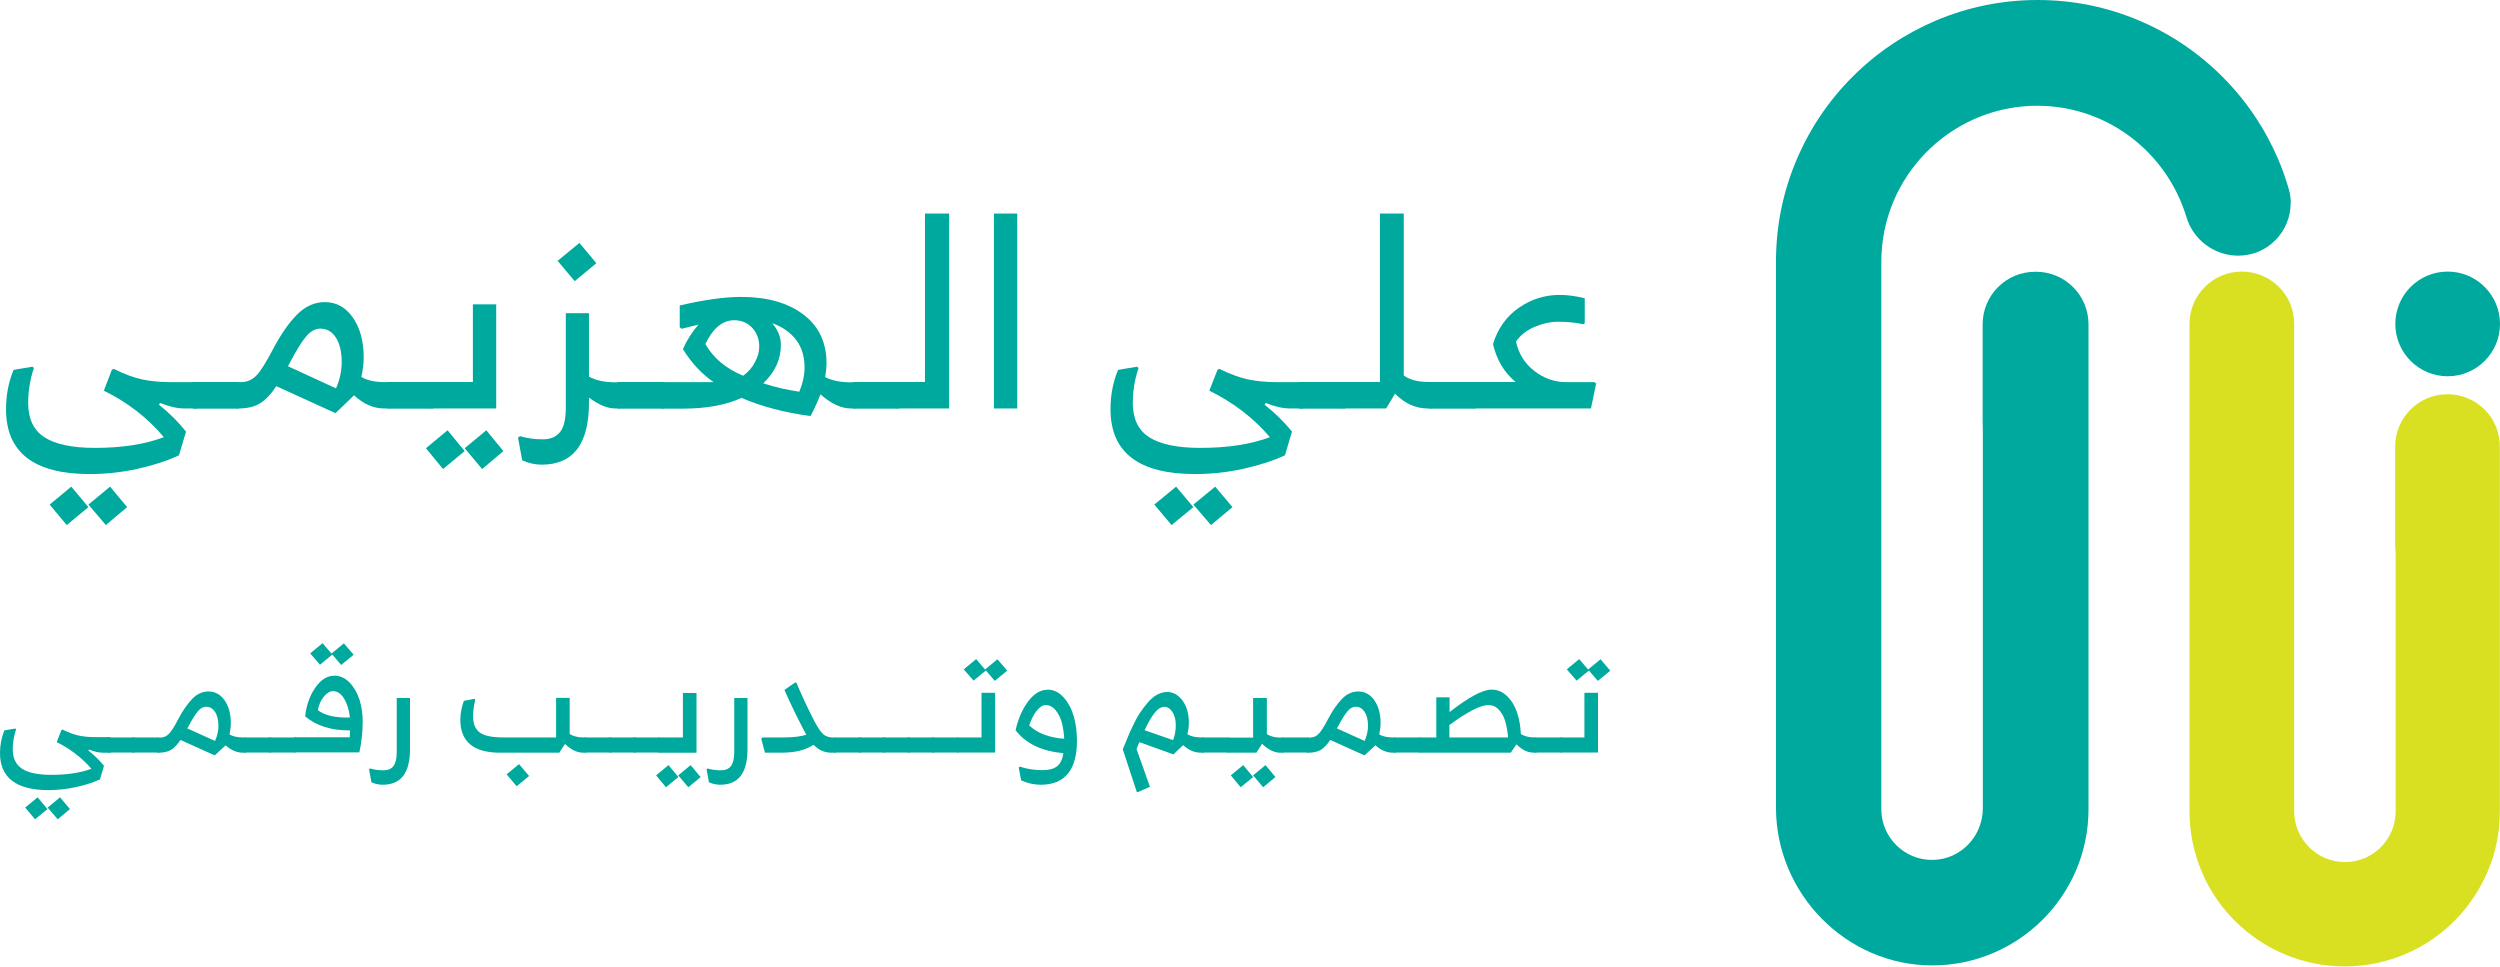 <svg xmlns="http://www.w3.org/2000/svg" id="Layer_1" data-name="Layer 1" viewBox="0 0 149.03 57.62"><defs><style>      .cls-1 {        fill: #d9e021;      }      .cls-2 {        fill: #00a99d;      }    </style></defs><g><g><path class="cls-2" d="M11.89,22.94v1.27l-.16.14h-.73c-.43,0-.92-.11-1.46-.33l-.06.11c.61.49,1.15,1.02,1.61,1.6l-.42,1.41c-.7.33-1.53.6-2.48.81s-1.9.31-2.84.31c-3.33,0-4.99-1.29-4.99-3.86,0-.85.15-1.63.45-2.35l1.12-.19.09.08c-.23.68-.34,1.38-.34,2.09,0,.93.32,1.61.96,2.03s1.65.64,3.02.64c1.61,0,2.98-.21,4.11-.64-.98-1.16-2.17-2.08-3.58-2.77l.48-1.25.11-.05c.65.32,1.22.53,1.7.63.48.1,1.03.16,1.65.16h1.6l.16.17ZM4.25,29.01l1.02,1.22-1.29,1.07-1.02-1.22,1.29-1.07ZM6.56,29.01l1.02,1.22-1.27,1.07-1.04-1.22,1.29-1.07Z"></path><path class="cls-2" d="M11.61,22.77h2.51c.14,0,.22.07.22.22v1.15c0,.14-.07.22-.22.22h-2.51c-.14,0-.22-.07-.22-.22v-1.15c0-.14.07-.22.22-.22Z"></path><path class="cls-2" d="M23.35,22.94v1.26l-.16.15h-.29c-.63,0-1.23-.26-1.8-.79l-.02.03-1.08,1.04-3.53-1.61c-.32.49-.65.83-.98,1.03-.33.2-.75.3-1.26.3h-.12l-.15-.23v-1.08l.15-.26h.25c.37,0,.68-.14.94-.41.25-.27.57-.78.95-1.51.48-.91.96-1.61,1.46-2.11.5-.5,1.05-.74,1.66-.74.68,0,1.24.31,1.67.93.43.62.64,1.41.64,2.37,0,.38-.05.77-.14,1.16.34.21.82.31,1.43.31h.23l.16.17ZM17.16,21.83l2.87,1.32c.23-.52.34-1.04.34-1.58,0-.61-.12-1.09-.35-1.45-.23-.36-.54-.53-.92-.53-.31,0-.6.16-.87.49-.27.32-.58.84-.95,1.54l-.12.22Z"></path><path class="cls-2" d="M23.2,22.77h2.51c.14,0,.22.07.22.22v1.15c0,.14-.07.22-.22.22h-2.51c-.14,0-.22-.07-.22-.22v-1.15c0-.14.07-.22.22-.22Z"></path><path class="cls-2" d="M26.68,25.65l1.02,1.24-1.29,1.07-1.02-1.24,1.29-1.07ZM25.71,24.35l-.22-.22v-1.19l.22-.17h2.48v-4.63h1.39v6.21h-3.87ZM30.01,26.89l-1.27,1.07-1.04-1.24,1.29-1.07,1.02,1.24Z"></path><path class="cls-2" d="M37.09,22.94v1.26l-.15.15h-.25c-.49,0-1.01-.22-1.58-.65v.31c0,2.46-.94,3.69-2.82,3.69-.4,0-.79-.09-1.16-.26l-.25-1.35.11-.09c.4.12.86.19,1.36.19.47,0,.81-.15,1.04-.44.23-.29.34-.78.34-1.46v-5.62h1.38v3.78c.4.23.93.34,1.6.34h.23l.15.17ZM34.26,16.76l-1.02-1.21,1.3-1.07,1.01,1.21-1.29,1.07Z"></path><path class="cls-2" d="M36.94,22.77h2.51c.14,0,.22.07.22.22v1.15c0,.14-.07.22-.22.22h-2.51c-.14,0-.22-.07-.22-.22v-1.15c0-.14.07-.22.22-.22Z"></path><path class="cls-2" d="M51.12,22.94v1.26l-.15.15h-.25c-.57,0-1.17-.28-1.81-.84-.17.43-.36.86-.59,1.29-1.53-.2-2.9-.56-4.12-1.08-.91.42-2.08.64-3.5.64h-1.24l-.15-.2v-1.16l.15-.22h3.08c-.71-.49-1.32-1.14-1.83-1.97.25-.56.56-1.04.93-1.46l-1.01.25-.11-.09v-1.3c1.45-.34,2.67-.51,3.67-.51,1.54,0,2.77.35,3.69,1.04.92.69,1.39,1.66,1.39,2.9,0,.25-.03.53-.08.84.41.21.92.31,1.53.31h.23l.15.17ZM44.3,22.4c.31-.23.55-.5.71-.82.17-.32.25-.62.25-.91,0-.46-.15-.85-.44-1.15s-.66-.44-1.11-.43c-.68.03-1.23.51-1.66,1.42.47.83,1.22,1.46,2.25,1.89ZM47.96,21.89c0-.65-.17-1.2-.51-1.64-.34-.44-.81-.77-1.41-.98.34.41.51.84.51,1.29,0,.86-.35,1.62-1.05,2.29.73.24,1.45.4,2.15.5.21-.51.31-.99.31-1.46Z"></path><path class="cls-2" d="M50.96,22.77h2.51c.14,0,.22.07.22.22v1.15c0,.14-.07.22-.22.22h-2.51c-.14,0-.22-.07-.22-.22v-1.15c0-.14.07-.22.22-.22Z"></path><path class="cls-2" d="M56.58,12.73v11.62h-3.11l-.17-.17v-1.22l.17-.19h1.67v-10.04h1.44Z"></path><path class="cls-2" d="M60.64,24.35h-1.39v-11.62h1.39v11.62Z"></path><path class="cls-2" d="M77.82,22.94v1.27l-.16.14h-.74c-.44,0-.93-.11-1.47-.33l-.06.11c.62.49,1.16,1.02,1.63,1.6l-.42,1.41c-.71.33-1.54.6-2.5.81s-1.91.31-2.86.31c-3.36,0-5.04-1.29-5.04-3.86,0-.85.15-1.63.45-2.35l1.13-.19.09.08c-.23.68-.34,1.38-.34,2.09,0,.93.32,1.61.97,2.03.65.42,1.66.64,3.05.64,1.63,0,3.01-.21,4.15-.64-.99-1.16-2.2-2.08-3.61-2.77l.49-1.25.11-.05c.66.32,1.23.53,1.71.63.49.1,1.04.16,1.67.16h1.61l.16.17ZM70.11,29.01l1.03,1.22-1.3,1.07-1.03-1.22,1.3-1.07ZM72.44,29.01l1.03,1.22-1.28,1.07-1.05-1.22,1.3-1.07Z"></path><path class="cls-2" d="M77.54,22.77h2.53c.15,0,.22.07.22.22v1.15c0,.14-.07.22-.22.22h-2.53c-.15,0-.22-.07-.22-.22v-1.15c0-.14.07-.22.22-.22Z"></path><path class="cls-2" d="M85.46,22.94v1.26l-.16.15h-.2c-.7,0-1.35-.29-1.94-.88l-.53.88h-2.55l-.22-.22v-1.19l.22-.17h2.18v-10.04h1.42v9.65c.34.26.84.39,1.49.39h.14l.16.17Z"></path><path class="cls-2" d="M85.3,22.77h2.53c.15,0,.22.07.22.22v1.15c0,.14-.07.22-.22.22h-2.53c-.15,0-.22-.07-.22-.22v-1.15c0-.14.07-.22.22-.22Z"></path><path class="cls-2" d="M95.15,22.86l-.31,1.49h-6.99l-.16-.17v-1.24l.16-.17h2.5c-.68-.56-1.13-1.31-1.35-2.26.29-.94.81-1.66,1.55-2.17s1.55-.76,2.43-.76c.47,0,.97.07,1.49.2v1.49l-.09.06c-.45-.1-.95-.15-1.52-.15-.44,0-.89.1-1.37.3-.47.2-.85.49-1.12.88.16.72.52,1.31,1.09,1.75.57.44,1.2.67,1.9.67h1.69l.11.09Z"></path></g><g><path class="cls-2" d="M6.66,44.06v.73l-.09.08h-.42c-.25,0-.53-.06-.84-.19l-.04.06c.35.28.66.58.93.91l-.24.81c-.41.19-.88.34-1.43.46-.55.12-1.1.18-1.64.18-1.92,0-2.89-.74-2.89-2.21,0-.48.09-.94.26-1.35l.65-.11.05.04c-.13.39-.2.79-.2,1.2,0,.53.19.92.56,1.16s.95.36,1.75.36c.93,0,1.72-.12,2.38-.36-.57-.66-1.26-1.19-2.07-1.59l.28-.72.06-.03c.38.18.7.3.98.36s.6.09.95.09h.92l.09.1ZM2.24,47.53l.59.7-.74.61-.59-.7.74-.61ZM3.58,47.53l.59.7-.73.61-.6-.7.74-.61Z"></path><path class="cls-2" d="M6.5,43.96h1.45c.08,0,.13.04.13.12v.66c0,.08-.04.12-.13.12h-1.45c-.08,0-.13-.04-.13-.12v-.66c0-.08.04-.12.13-.12Z"></path><path class="cls-2" d="M7.95,43.96h1.45c.08,0,.13.04.13.12v.66c0,.08-.04.12-.13.12h-1.45c-.08,0-.13-.04-.13-.12v-.66c0-.08.04-.12.13-.12Z"></path><path class="cls-2" d="M14.74,44.06v.72l-.09.09h-.17c-.36,0-.71-.15-1.04-.45v.02s-.64.59-.64.59l-2.04-.92c-.19.28-.37.47-.56.59-.19.11-.43.17-.73.17h-.07l-.09-.13v-.62l.09-.15h.14c.22,0,.4-.08.54-.24.15-.16.33-.44.55-.87.27-.52.56-.92.84-1.21s.61-.43.96-.43c.39,0,.72.18.96.53.25.36.37.81.37,1.36,0,.22-.03.44-.08.67.2.12.47.18.82.18h.13l.09.1ZM11.16,43.42l1.66.75c.13-.3.2-.6.2-.9,0-.35-.07-.63-.2-.83-.13-.2-.31-.31-.53-.31-.18,0-.35.09-.5.28-.16.19-.34.48-.55.88l-.07.12Z"></path><path class="cls-2" d="M14.65,43.96h1.45c.08,0,.13.04.13.12v.66c0,.08-.04.12-.13.12h-1.45c-.08,0-.13-.04-.13-.12v-.66c0-.08.04-.12.13-.12Z"></path><path class="cls-2" d="M16.11,43.96h1.45c.08,0,.13.04.13.12v.66c0,.08-.04.12-.13.12h-1.45c-.08,0-.13-.04-.13-.12v-.66c0-.08.04-.12.13-.12Z"></path><path class="cls-2" d="M19.93,40.28c.35,0,.65.14.91.41.26.27.46.62.59,1.02.13.41.19.84.19,1.29,0,.67-.07,1.29-.2,1.85h-3.87l-.09-.12v-.65l.09-.13h3.3c.01-.17.02-.3.02-.41-1.12.01-2.02-.27-2.68-.84.07-.65.27-1.22.6-1.7s.71-.72,1.14-.72ZM19.08,39.63l-.59-.68.74-.61.53.62.74-.61.58.68-.74.61-.53-.62-.74.61ZM18.94,42.33c.42.32,1.06.47,1.92.44-.05-.44-.16-.81-.34-1.11s-.4-.46-.66-.46c-.19,0-.38.11-.55.32-.18.22-.3.48-.36.8Z"></path><path class="cls-2" d="M24.44,41.6v3.07c0,1.41-.54,2.11-1.63,2.11-.23,0-.46-.05-.67-.15l-.14-.77.06-.05c.23.07.5.11.79.11.27,0,.47-.08.6-.25.13-.17.2-.45.2-.84v-3.22h.8Z"></path><path class="cls-2" d="M35.02,44.06v.72l-.09.09h-.17c-.35,0-.71-.17-1.08-.52l-.34.52h-3.54c-1.57,0-2.36-.66-2.36-1.97,0-.34.07-.71.21-1.12l.62-.12.06.05c-.09.39-.13.72-.13.99,0,.44.13.76.39.96.26.2.74.3,1.42.3h3.14v-2.36h.81v2.15c.2.14.48.21.84.21h.13l.09.1ZM30.94,45.55l.6.71-.74.61-.6-.71.74-.61Z"></path><path class="cls-2" d="M34.93,43.96h1.45c.08,0,.13.04.13.12v.66c0,.08-.04.12-.13.12h-1.45c-.08,0-.13-.04-.13-.12v-.66c0-.08.04-.12.13-.12Z"></path><path class="cls-2" d="M36.38,43.96h1.45c.08,0,.13.04.13.12v.66c0,.08-.04.12-.13.12h-1.45c-.08,0-.13-.04-.13-.12v-.66c0-.08.04-.12.13-.12Z"></path><path class="cls-2" d="M37.83,43.96h1.45c.08,0,.13.04.13.12v.66c0,.08-.04.12-.13.12h-1.45c-.08,0-.13-.04-.13-.12v-.66c0-.08.04-.12.13-.12Z"></path><path class="cls-2" d="M39.85,45.61l.59.71-.74.61-.59-.71.74-.61ZM39.28,44.86l-.13-.12v-.68l.13-.1h1.43v-2.65h.81v3.56h-2.24ZM41.77,46.32l-.74.61-.6-.71.74-.61.59.71Z"></path><path class="cls-2" d="M44.56,41.6v3.07c0,1.41-.54,2.11-1.63,2.11-.23,0-.46-.05-.67-.15l-.14-.77.06-.05c.23.07.5.11.79.11.27,0,.47-.08.6-.25.13-.17.2-.45.2-.84v-3.22h.8Z"></path><path class="cls-2" d="M49.9,44.06v.72l-.09.09h-.25c-.41,0-.76-.16-1.06-.47-.28.17-.57.29-.86.36-.3.07-.66.11-1.09.11h-.95l-.22-.83.07-.08h1.26c.55,0,1-.05,1.36-.16l-.14-.25c-.42-.8-.81-1.61-1.17-2.42l.63-.44h.08c.33.78.69,1.55,1.08,2.31.22.41.4.67.55.79s.36.18.63.18h.08l.09.1Z"></path><path class="cls-2" d="M49.81,43.96h1.45c.08,0,.13.04.13.12v.66c0,.08-.04.12-.13.12h-1.45c-.08,0-.13-.04-.13-.12v-.66c0-.08.04-.12.13-.12Z"></path><path class="cls-2" d="M51.26,43.96h1.45c.08,0,.13.04.13.12v.66c0,.08-.04.12-.13.12h-1.45c-.08,0-.13-.04-.13-.12v-.66c0-.08.04-.12.13-.12Z"></path><path class="cls-2" d="M52.72,43.96h1.45c.08,0,.13.04.13.12v.66c0,.08-.04.12-.13.12h-1.45c-.08,0-.13-.04-.13-.12v-.66c0-.08.04-.12.13-.12Z"></path><path class="cls-2" d="M54.17,43.96h1.45c.08,0,.13.04.13.12v.66c0,.08-.04.12-.13.12h-1.45c-.08,0-.13-.04-.13-.12v-.66c0-.08.04-.12.13-.12Z"></path><path class="cls-2" d="M55.62,43.96h1.45c.08,0,.13.04.13.12v.66c0,.08-.04.12-.13.12h-1.45c-.08,0-.13-.04-.13-.12v-.66c0-.08.04-.12.13-.12Z"></path><path class="cls-2" d="M58.51,41.3h.81v3.56h-2.24l-.13-.12v-.68l.13-.1h1.43v-2.65ZM58.04,40.58l-.59-.68.74-.61.53.62.74-.61.58.68-.74.61-.53-.62-.74.61Z"></path><path class="cls-2" d="M62.43,41.11c.38,0,.71.16.99.48.28.32.48.71.6,1.15.12.45.18.92.18,1.41,0,1.75-.72,2.63-2.16,2.63-.41,0-.79-.09-1.17-.26l-.14-.77.06-.05c.41.14.87.21,1.36.21.36,0,.65-.07.85-.22.2-.15.33-.41.39-.79-1.3-.12-2.25-.58-2.85-1.37.16-.7.41-1.27.76-1.73.35-.46.73-.68,1.13-.68ZM61.34,43.23c.48.47,1.18.74,2.1.81-.02-.36-.07-.68-.14-.96-.08-.29-.2-.53-.37-.74s-.37-.31-.6-.31c-.17,0-.35.11-.53.34s-.33.51-.44.86Z"></path><path class="cls-2" d="M71.83,44.06v.72l-.09.09h-.17c-.36,0-.71-.15-1.04-.45l-.58.55-2.03-.73-.17.41.8,2.25-.72.32h-.06l-.84-2.55c.12-.29.22-.52.29-.7.07-.18.18-.43.33-.74.15-.31.29-.57.42-.76.13-.2.29-.4.46-.6s.36-.36.55-.46c.19-.1.39-.16.6-.16.36,0,.67.18.92.52.25.35.37.79.37,1.32,0,.24-.03.47-.09.68.2.12.48.19.83.19h.13l.09.1ZM69.4,42.14c-.19,0-.37.11-.55.33s-.39.57-.62,1.06l1.7.59c.11-.27.16-.56.16-.89s-.07-.58-.2-.79c-.13-.2-.3-.31-.5-.31Z"></path><path class="cls-2" d="M71.74,43.96h1.45c.08,0,.13.04.13.12v.66c0,.08-.04.12-.13.12h-1.45c-.08,0-.13-.04-.13-.12v-.66c0-.08.04-.12.13-.12Z"></path><path class="cls-2" d="M76.57,44.06v.72l-.09.09h-.17c-.35,0-.71-.18-1.08-.53l-.33.53h-1.7l-.13-.12v-.68l.13-.1h1.5v-2.36h.82v2.15c.21.14.49.21.84.21h.13l.09.1ZM74.11,45.61l.59.71-.74.61-.59-.71.74-.61ZM75.44,45.61l.59.71-.73.61-.6-.71.74-.61Z"></path><path class="cls-2" d="M76.48,43.96h1.45c.08,0,.13.04.13.12v.66c0,.08-.04.12-.13.12h-1.45c-.08,0-.13-.04-.13-.12v-.66c0-.08.04-.12.13-.12Z"></path><path class="cls-2" d="M83.28,44.06v.72l-.09.09h-.17c-.36,0-.71-.15-1.04-.45v.02s-.64.59-.64.59l-2.04-.92c-.19.28-.37.47-.56.59-.19.11-.43.17-.73.17h-.07l-.09-.13v-.62l.09-.15h.14c.22,0,.4-.08.54-.24.15-.16.33-.44.55-.87.27-.52.56-.92.84-1.21s.61-.43.96-.43c.39,0,.72.18.96.53.25.36.37.81.37,1.36,0,.22-.03.44-.08.67.2.12.47.18.82.18h.13l.09.1ZM79.69,43.42l1.66.75c.13-.3.2-.6.2-.9,0-.35-.07-.63-.2-.83-.13-.2-.31-.31-.53-.31-.18,0-.35.09-.5.28-.16.19-.34.48-.55.88l-.07.12Z"></path><path class="cls-2" d="M83.19,43.96h1.45c.08,0,.13.04.13.12v.66c0,.08-.04.12-.13.12h-1.45c-.08,0-.13-.04-.13-.12v-.66c0-.08.04-.12.13-.12Z"></path><path class="cls-2" d="M91.66,44.06v.72l-.09.09h-.12c-.38,0-.73-.17-1.05-.5l-.34.5h-5.42l-.09-.1v-.75l.09-.06h.98v-2.39h.79v.88c1.14-.89,1.97-1.34,2.51-1.34.35,0,.66.13.93.4.27.26.46.59.59.98.13.39.2.81.22,1.26.2.14.48.21.83.21h.08l.09.1ZM86.4,43.96h3.5c-.03-.37-.09-.69-.17-.96-.08-.28-.21-.51-.38-.69-.17-.19-.38-.28-.62-.28-.48,0-1.25.4-2.33,1.19v.75Z"></path><path class="cls-2" d="M91.57,43.96h1.45c.08,0,.13.04.13.12v.66c0,.08-.04.12-.13.12h-1.45c-.08,0-.13-.04-.13-.12v-.66c0-.08.04-.12.13-.12Z"></path><path class="cls-2" d="M94.45,41.3h.81v3.56h-2.24l-.13-.12v-.68l.13-.1h1.43v-2.65ZM93.99,40.58l-.59-.68.74-.61.53.62.74-.61.58.68-.74.61-.53-.62-.74.61Z"></path></g></g><circle class="cls-2" cx="145.91" cy="19.31" r="3.12"></circle><path class="cls-1" d="M149.02,30.43v17.93c0,1.25-.24,2.46-.73,3.6-.47,1.1-1.13,2.09-1.98,2.94-.85.85-1.84,1.52-2.94,1.98-1.14.48-2.36.73-3.6.73s-2.46-.25-3.6-.73c-1.1-.47-2.09-1.13-2.94-1.98-.85-.85-1.52-1.84-1.98-2.94-.48-1.14-.73-2.36-.73-3.6v-23.03s0-.09,0-.14v-5.88c0-1.72,1.4-3.12,3.12-3.12.86,0,1.64.35,2.21.91s.91,1.35.91,2.21v5.88s0,.1,0,.14v23.03c0,.83.34,1.59.89,2.14.55.55,1.3.89,2.14.89,1.67,0,3.02-1.36,3.02-3.02v-15.44c-.02-.14-.03-.28-.03-.43v-5.88c0-1.72,1.4-3.12,3.12-3.12.86,0,1.64.35,2.21.91s.91,1.35.91,2.21v3.82h.02Z"></path><path class="cls-2" d="M136.55,12.12c0,1.67-1.35,3.12-3.12,3.12-1.42,0-2.68-.93-3.09-2.29-1.19-3.95-4.88-6.79-9.23-6.64-4.97.18-8.96,4.28-8.96,9.29v8.56h0s0,0,0,0v24.08c0,1.68,1.38,3.05,3.07,3.02,1.66-.02,2.98-1.41,2.98-3.07v-22.72c0-.09-.01-.18-.01-.27v-5.87c0-1.73,1.4-3.13,3.13-3.13h.05c1.73,0,3.13,1.4,3.13,3.13v28.91c0,5.14-4.18,9.31-9.32,9.31-5.12,0-9.31-4.28-9.31-9.4v-3h0V15.59c0-2.1.41-4.14,1.23-6.07.79-1.86,1.91-3.52,3.34-4.95,1.43-1.43,3.1-2.55,4.95-3.34,1.92-.81,3.96-1.23,6.07-1.23s4.14.41,6.07,1.23c1.86.79,3.52,1.91,4.95,3.34,1.43,1.43,2.55,3.1,3.34,4.95.24.56.44,1.14.61,1.72.09.3.13.59.13.88Z"></path></svg>